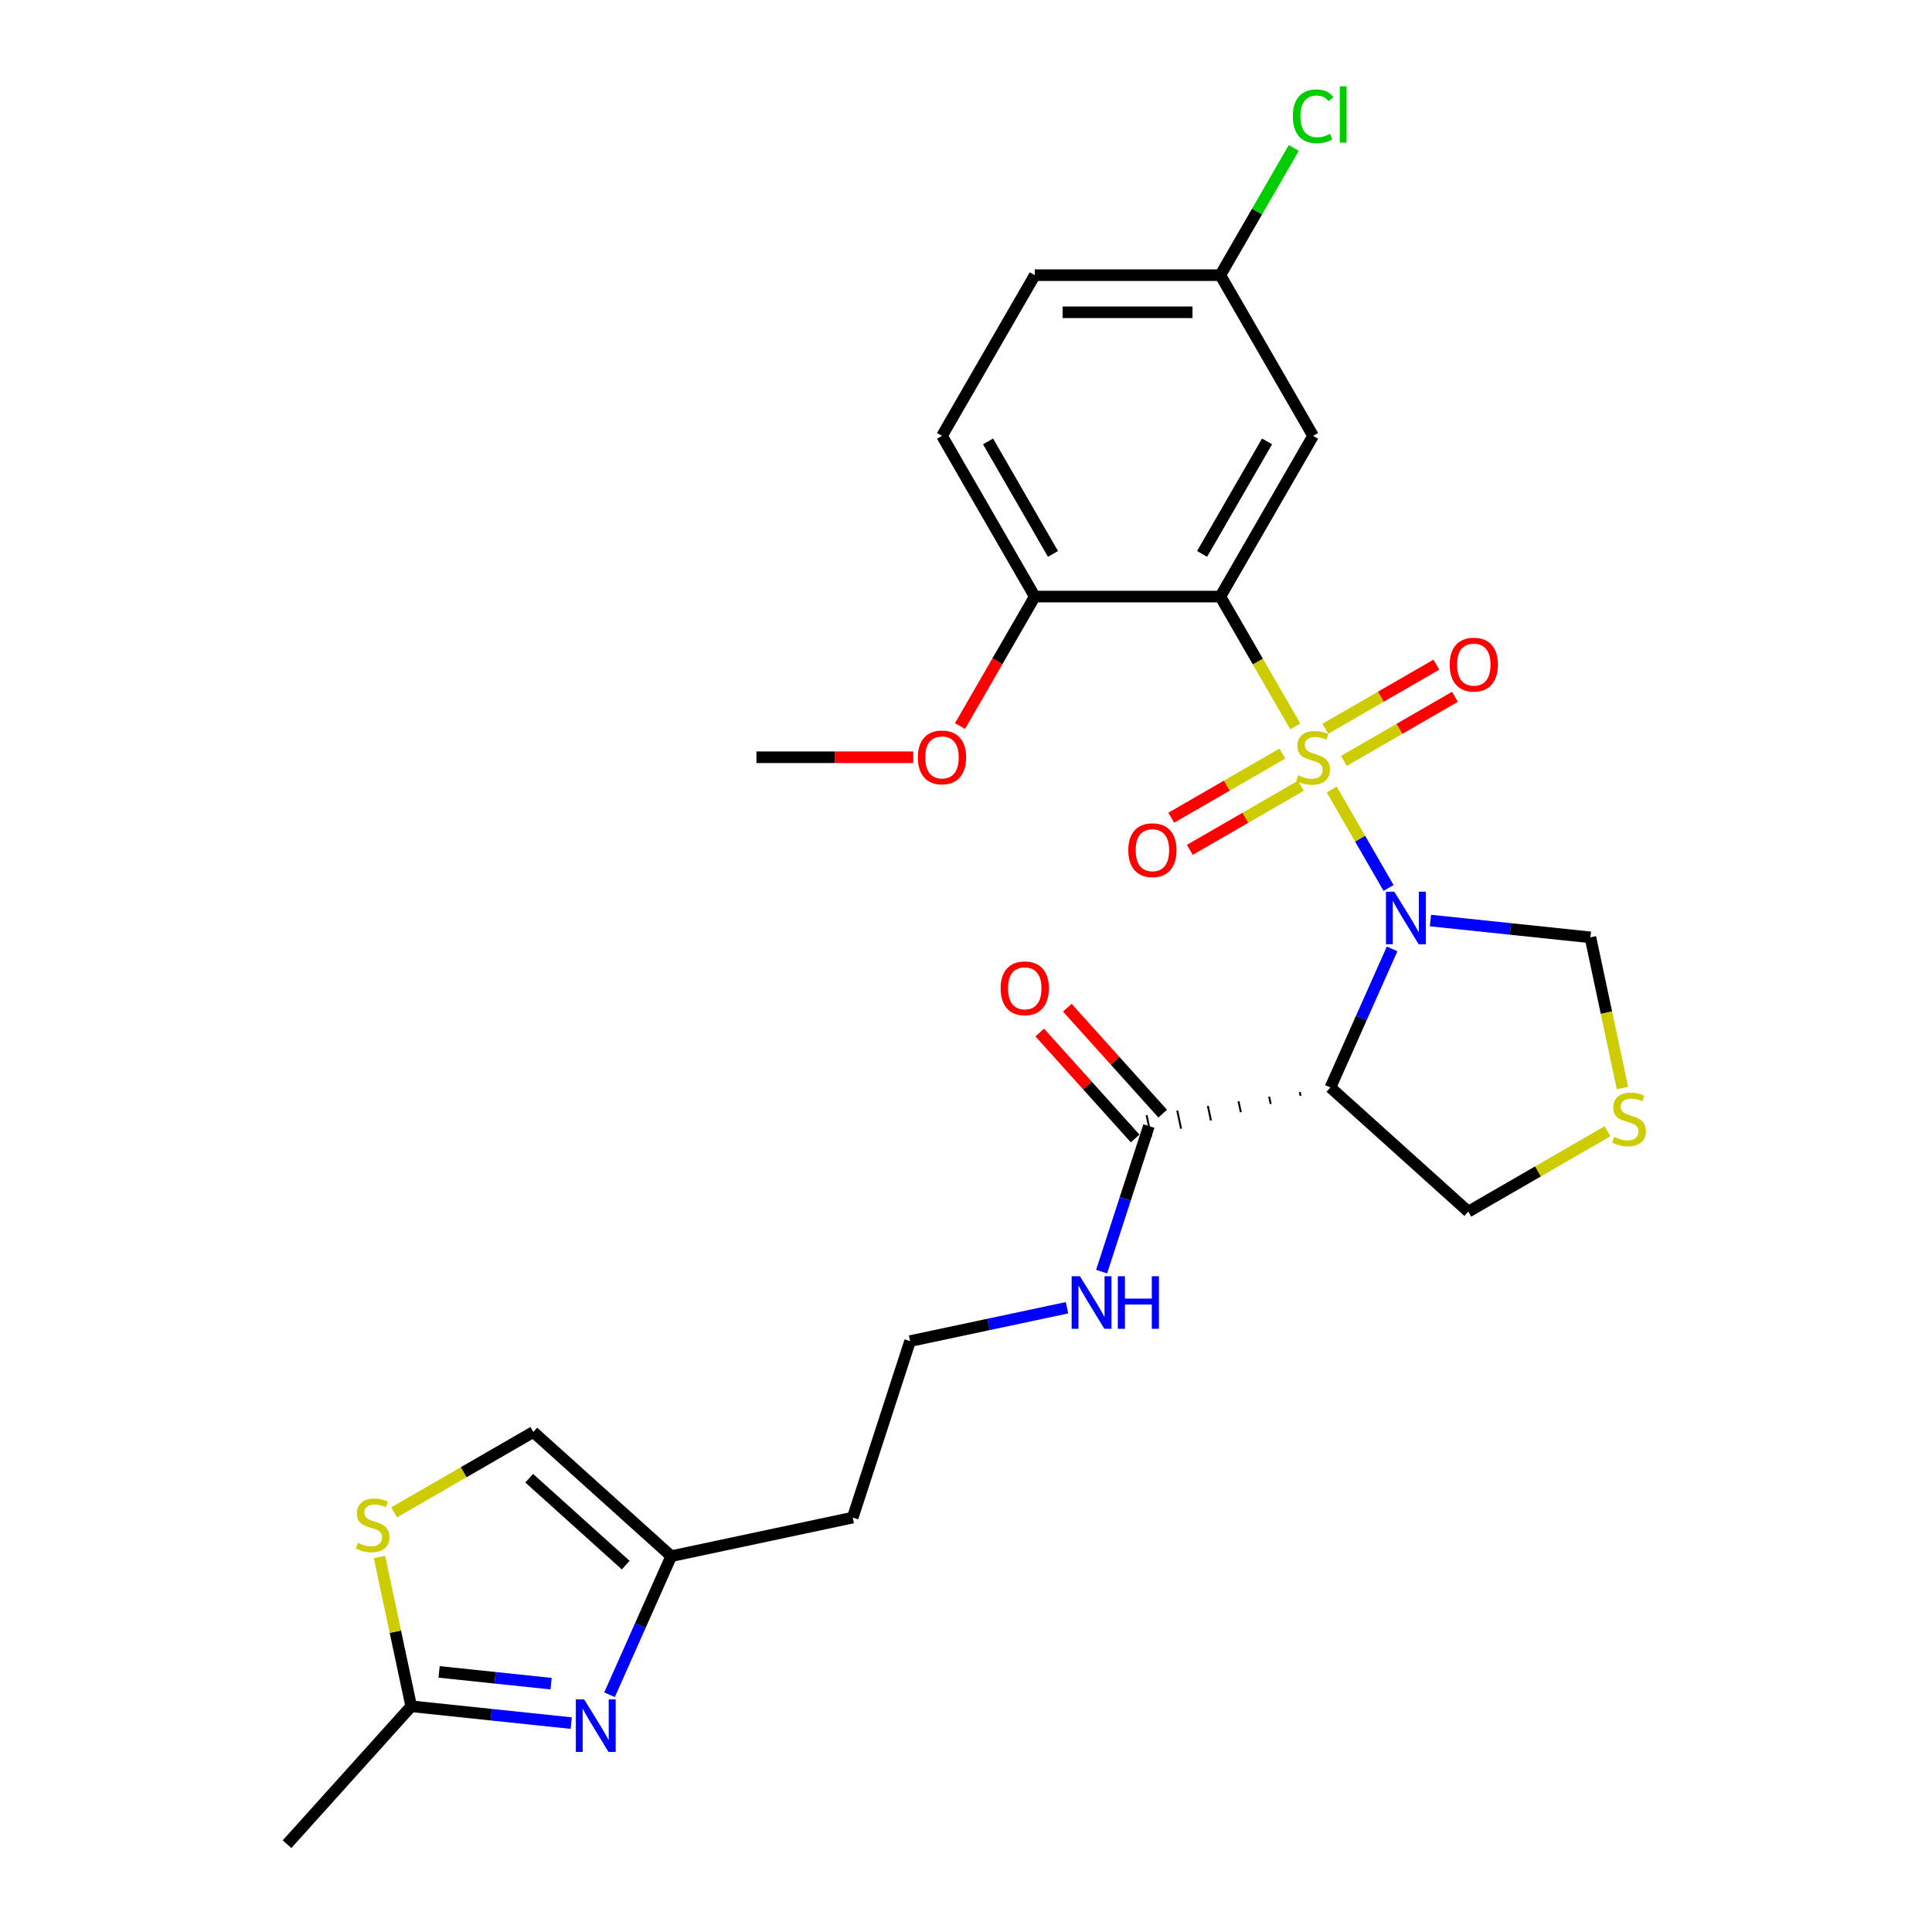 <?xml version='1.0' encoding='iso-8859-1'?>
<svg version='1.1' baseProfile='full'
              xmlns='http://www.w3.org/2000/svg'
                      xmlns:rdkit='http://www.rdkit.org/xml'
                      xmlns:xlink='http://www.w3.org/1999/xlink'
                  xml:space='preserve'
width='1000px' height='1000px' viewBox='0 0 1000 1000'>
<!-- END OF HEADER -->
<rect style='opacity:1.0;fill:#FFFFFF;stroke:none' width='1000' height='1000' x='0' y='0'> </rect>
<path class='bond-0' d='M 689.3,408.651 L 704.012,434.134' style='fill:none;fill-rule:evenodd;stroke:#CCCC00;stroke-width:6px;stroke-linecap:butt;stroke-linejoin:miter;stroke-opacity:1' />
<path class='bond-0' d='M 704.012,434.134 L 718.725,459.616' style='fill:none;fill-rule:evenodd;stroke:#0000FF;stroke-width:6px;stroke-linecap:butt;stroke-linejoin:miter;stroke-opacity:1' />
<path class='bond-1' d='M 670.446,375.996 L 651.043,342.389' style='fill:none;fill-rule:evenodd;stroke:#CCCC00;stroke-width:6px;stroke-linecap:butt;stroke-linejoin:miter;stroke-opacity:1' />
<path class='bond-1' d='M 651.043,342.389 L 631.64,308.782' style='fill:none;fill-rule:evenodd;stroke:#000000;stroke-width:6px;stroke-linecap:butt;stroke-linejoin:miter;stroke-opacity:1' />
<path class='bond-8' d='M 695.587,393.855 L 724.331,377.259' style='fill:none;fill-rule:evenodd;stroke:#CCCC00;stroke-width:6px;stroke-linecap:butt;stroke-linejoin:miter;stroke-opacity:1' />
<path class='bond-8' d='M 724.331,377.259 L 753.076,360.664' style='fill:none;fill-rule:evenodd;stroke:#FF0000;stroke-width:6px;stroke-linecap:butt;stroke-linejoin:miter;stroke-opacity:1' />
<path class='bond-8' d='M 685.982,377.22 L 714.727,360.624' style='fill:none;fill-rule:evenodd;stroke:#CCCC00;stroke-width:6px;stroke-linecap:butt;stroke-linejoin:miter;stroke-opacity:1' />
<path class='bond-8' d='M 714.727,360.624 L 743.471,344.028' style='fill:none;fill-rule:evenodd;stroke:#FF0000;stroke-width:6px;stroke-linecap:butt;stroke-linejoin:miter;stroke-opacity:1' />
<path class='bond-9' d='M 663.738,390.062 L 634.994,406.658' style='fill:none;fill-rule:evenodd;stroke:#CCCC00;stroke-width:6px;stroke-linecap:butt;stroke-linejoin:miter;stroke-opacity:1' />
<path class='bond-9' d='M 634.994,406.658 L 606.249,423.253' style='fill:none;fill-rule:evenodd;stroke:#FF0000;stroke-width:6px;stroke-linecap:butt;stroke-linejoin:miter;stroke-opacity:1' />
<path class='bond-9' d='M 673.343,406.697 L 644.598,423.293' style='fill:none;fill-rule:evenodd;stroke:#CCCC00;stroke-width:6px;stroke-linecap:butt;stroke-linejoin:miter;stroke-opacity:1' />
<path class='bond-9' d='M 644.598,423.293 L 615.854,439.889' style='fill:none;fill-rule:evenodd;stroke:#FF0000;stroke-width:6px;stroke-linecap:butt;stroke-linejoin:miter;stroke-opacity:1' />
<path class='bond-2' d='M 720.56,491.136 L 704.59,527.006' style='fill:none;fill-rule:evenodd;stroke:#0000FF;stroke-width:6px;stroke-linecap:butt;stroke-linejoin:miter;stroke-opacity:1' />
<path class='bond-2' d='M 704.59,527.006 L 688.62,562.876' style='fill:none;fill-rule:evenodd;stroke:#000000;stroke-width:6px;stroke-linecap:butt;stroke-linejoin:miter;stroke-opacity:1' />
<path class='bond-11' d='M 740.401,476.472 L 781.802,480.823' style='fill:none;fill-rule:evenodd;stroke:#0000FF;stroke-width:6px;stroke-linecap:butt;stroke-linejoin:miter;stroke-opacity:1' />
<path class='bond-11' d='M 781.802,480.823 L 823.203,485.175' style='fill:none;fill-rule:evenodd;stroke:#000000;stroke-width:6px;stroke-linecap:butt;stroke-linejoin:miter;stroke-opacity:1' />
<path class='bond-7' d='M 631.64,308.782 L 679.662,225.605' style='fill:none;fill-rule:evenodd;stroke:#000000;stroke-width:6px;stroke-linecap:butt;stroke-linejoin:miter;stroke-opacity:1' />
<path class='bond-7' d='M 622.208,286.701 L 655.824,228.477' style='fill:none;fill-rule:evenodd;stroke:#000000;stroke-width:6px;stroke-linecap:butt;stroke-linejoin:miter;stroke-opacity:1' />
<path class='bond-13' d='M 631.64,308.782 L 535.596,308.782' style='fill:none;fill-rule:evenodd;stroke:#000000;stroke-width:6px;stroke-linecap:butt;stroke-linejoin:miter;stroke-opacity:1' />
<path class='bond-4' d='M 672.763,565.265 L 673.162,567.144' style='fill:none;fill-rule:evenodd;stroke:#000000;stroke-width:1.0px;stroke-linecap:butt;stroke-linejoin:miter;stroke-opacity:1' />
<path class='bond-4' d='M 656.905,567.653 L 657.704,571.411' style='fill:none;fill-rule:evenodd;stroke:#000000;stroke-width:1.0px;stroke-linecap:butt;stroke-linejoin:miter;stroke-opacity:1' />
<path class='bond-4' d='M 641.048,570.042 L 642.246,575.679' style='fill:none;fill-rule:evenodd;stroke:#000000;stroke-width:1.0px;stroke-linecap:butt;stroke-linejoin:miter;stroke-opacity:1' />
<path class='bond-4' d='M 625.191,572.431 L 626.788,579.946' style='fill:none;fill-rule:evenodd;stroke:#000000;stroke-width:1.0px;stroke-linecap:butt;stroke-linejoin:miter;stroke-opacity:1' />
<path class='bond-4' d='M 609.334,574.819 L 611.33,584.214' style='fill:none;fill-rule:evenodd;stroke:#000000;stroke-width:1.0px;stroke-linecap:butt;stroke-linejoin:miter;stroke-opacity:1' />
<path class='bond-4' d='M 593.476,577.208 L 595.873,588.481' style='fill:none;fill-rule:evenodd;stroke:#000000;stroke-width:1.0px;stroke-linecap:butt;stroke-linejoin:miter;stroke-opacity:1' />
<path class='bond-17' d='M 688.62,562.876 L 759.995,627.142' style='fill:none;fill-rule:evenodd;stroke:#000000;stroke-width:6px;stroke-linecap:butt;stroke-linejoin:miter;stroke-opacity:1' />
<path class='bond-3' d='M 315.484,877.209 L 331.455,841.339' style='fill:none;fill-rule:evenodd;stroke:#0000FF;stroke-width:6px;stroke-linecap:butt;stroke-linejoin:miter;stroke-opacity:1' />
<path class='bond-3' d='M 331.455,841.339 L 347.425,805.469' style='fill:none;fill-rule:evenodd;stroke:#000000;stroke-width:6px;stroke-linecap:butt;stroke-linejoin:miter;stroke-opacity:1' />
<path class='bond-5' d='M 295.644,891.873 L 254.243,887.522' style='fill:none;fill-rule:evenodd;stroke:#0000FF;stroke-width:6px;stroke-linecap:butt;stroke-linejoin:miter;stroke-opacity:1' />
<path class='bond-5' d='M 254.243,887.522 L 212.842,883.171' style='fill:none;fill-rule:evenodd;stroke:#000000;stroke-width:6px;stroke-linecap:butt;stroke-linejoin:miter;stroke-opacity:1' />
<path class='bond-5' d='M 285.232,871.464 L 256.251,868.418' style='fill:none;fill-rule:evenodd;stroke:#0000FF;stroke-width:6px;stroke-linecap:butt;stroke-linejoin:miter;stroke-opacity:1' />
<path class='bond-5' d='M 256.251,868.418 L 227.27,865.372' style='fill:none;fill-rule:evenodd;stroke:#000000;stroke-width:6px;stroke-linecap:butt;stroke-linejoin:miter;stroke-opacity:1' />
<path class='bond-15' d='M 601.812,576.418 L 577.122,548.998' style='fill:none;fill-rule:evenodd;stroke:#000000;stroke-width:6px;stroke-linecap:butt;stroke-linejoin:miter;stroke-opacity:1' />
<path class='bond-15' d='M 577.122,548.998 L 552.433,521.577' style='fill:none;fill-rule:evenodd;stroke:#FF0000;stroke-width:6px;stroke-linecap:butt;stroke-linejoin:miter;stroke-opacity:1' />
<path class='bond-15' d='M 587.537,589.271 L 562.847,561.851' style='fill:none;fill-rule:evenodd;stroke:#000000;stroke-width:6px;stroke-linecap:butt;stroke-linejoin:miter;stroke-opacity:1' />
<path class='bond-15' d='M 562.847,561.851 L 538.158,534.43' style='fill:none;fill-rule:evenodd;stroke:#FF0000;stroke-width:6px;stroke-linecap:butt;stroke-linejoin:miter;stroke-opacity:1' />
<path class='bond-16' d='M 594.674,582.845 L 582.434,620.516' style='fill:none;fill-rule:evenodd;stroke:#000000;stroke-width:6px;stroke-linecap:butt;stroke-linejoin:miter;stroke-opacity:1' />
<path class='bond-16' d='M 582.434,620.516 L 570.194,658.187' style='fill:none;fill-rule:evenodd;stroke:#0000FF;stroke-width:6px;stroke-linecap:butt;stroke-linejoin:miter;stroke-opacity:1' />
<path class='bond-25' d='M 212.842,883.171 L 148.576,954.545' style='fill:none;fill-rule:evenodd;stroke:#000000;stroke-width:6px;stroke-linecap:butt;stroke-linejoin:miter;stroke-opacity:1' />
<path class='bond-29' d='M 212.842,883.171 L 204.632,844.544' style='fill:none;fill-rule:evenodd;stroke:#000000;stroke-width:6px;stroke-linecap:butt;stroke-linejoin:miter;stroke-opacity:1' />
<path class='bond-29' d='M 204.632,844.544 L 196.421,805.918' style='fill:none;fill-rule:evenodd;stroke:#CCCC00;stroke-width:6px;stroke-linecap:butt;stroke-linejoin:miter;stroke-opacity:1' />
<path class='bond-6' d='M 203.995,782.804 L 240.023,762.004' style='fill:none;fill-rule:evenodd;stroke:#CCCC00;stroke-width:6px;stroke-linecap:butt;stroke-linejoin:miter;stroke-opacity:1' />
<path class='bond-6' d='M 240.023,762.004 L 276.05,741.203' style='fill:none;fill-rule:evenodd;stroke:#000000;stroke-width:6px;stroke-linecap:butt;stroke-linejoin:miter;stroke-opacity:1' />
<path class='bond-19' d='M 679.662,225.605 L 631.64,142.428' style='fill:none;fill-rule:evenodd;stroke:#000000;stroke-width:6px;stroke-linecap:butt;stroke-linejoin:miter;stroke-opacity:1' />
<path class='bond-10' d='M 347.425,805.469 L 441.37,785.501' style='fill:none;fill-rule:evenodd;stroke:#000000;stroke-width:6px;stroke-linecap:butt;stroke-linejoin:miter;stroke-opacity:1' />
<path class='bond-14' d='M 347.425,805.469 L 276.05,741.203' style='fill:none;fill-rule:evenodd;stroke:#000000;stroke-width:6px;stroke-linecap:butt;stroke-linejoin:miter;stroke-opacity:1' />
<path class='bond-14' d='M 323.865,810.104 L 273.903,765.118' style='fill:none;fill-rule:evenodd;stroke:#000000;stroke-width:6px;stroke-linecap:butt;stroke-linejoin:miter;stroke-opacity:1' />
<path class='bond-12' d='M 823.203,485.175 L 831.491,524.166' style='fill:none;fill-rule:evenodd;stroke:#000000;stroke-width:6px;stroke-linecap:butt;stroke-linejoin:miter;stroke-opacity:1' />
<path class='bond-12' d='M 831.491,524.166 L 839.778,563.157' style='fill:none;fill-rule:evenodd;stroke:#CCCC00;stroke-width:6px;stroke-linecap:butt;stroke-linejoin:miter;stroke-opacity:1' />
<path class='bond-27' d='M 832.05,585.541 L 796.022,606.342' style='fill:none;fill-rule:evenodd;stroke:#CCCC00;stroke-width:6px;stroke-linecap:butt;stroke-linejoin:miter;stroke-opacity:1' />
<path class='bond-27' d='M 796.022,606.342 L 759.995,627.142' style='fill:none;fill-rule:evenodd;stroke:#000000;stroke-width:6px;stroke-linecap:butt;stroke-linejoin:miter;stroke-opacity:1' />
<path class='bond-18' d='M 535.596,308.782 L 487.574,225.605' style='fill:none;fill-rule:evenodd;stroke:#000000;stroke-width:6px;stroke-linecap:butt;stroke-linejoin:miter;stroke-opacity:1' />
<path class='bond-18' d='M 545.028,286.701 L 511.413,228.477' style='fill:none;fill-rule:evenodd;stroke:#000000;stroke-width:6px;stroke-linecap:butt;stroke-linejoin:miter;stroke-opacity:1' />
<path class='bond-24' d='M 535.596,308.782 L 516.248,342.293' style='fill:none;fill-rule:evenodd;stroke:#000000;stroke-width:6px;stroke-linecap:butt;stroke-linejoin:miter;stroke-opacity:1' />
<path class='bond-24' d='M 516.248,342.293 L 496.901,375.804' style='fill:none;fill-rule:evenodd;stroke:#FF0000;stroke-width:6px;stroke-linecap:butt;stroke-linejoin:miter;stroke-opacity:1' />
<path class='bond-22' d='M 552.279,676.891 L 511.664,685.524' style='fill:none;fill-rule:evenodd;stroke:#0000FF;stroke-width:6px;stroke-linecap:butt;stroke-linejoin:miter;stroke-opacity:1' />
<path class='bond-22' d='M 511.664,685.524 L 471.05,694.157' style='fill:none;fill-rule:evenodd;stroke:#000000;stroke-width:6px;stroke-linecap:butt;stroke-linejoin:miter;stroke-opacity:1' />
<path class='bond-21' d='M 487.574,225.605 L 535.596,142.428' style='fill:none;fill-rule:evenodd;stroke:#000000;stroke-width:6px;stroke-linecap:butt;stroke-linejoin:miter;stroke-opacity:1' />
<path class='bond-23' d='M 631.64,142.428 L 650.65,109.503' style='fill:none;fill-rule:evenodd;stroke:#000000;stroke-width:6px;stroke-linecap:butt;stroke-linejoin:miter;stroke-opacity:1' />
<path class='bond-23' d='M 650.65,109.503 L 669.659,76.578' style='fill:none;fill-rule:evenodd;stroke:#00CC00;stroke-width:6px;stroke-linecap:butt;stroke-linejoin:miter;stroke-opacity:1' />
<path class='bond-28' d='M 631.64,142.428 L 535.596,142.428' style='fill:none;fill-rule:evenodd;stroke:#000000;stroke-width:6px;stroke-linecap:butt;stroke-linejoin:miter;stroke-opacity:1' />
<path class='bond-28' d='M 617.234,161.637 L 550.003,161.637' style='fill:none;fill-rule:evenodd;stroke:#000000;stroke-width:6px;stroke-linecap:butt;stroke-linejoin:miter;stroke-opacity:1' />
<path class='bond-20' d='M 441.37,785.501 L 471.05,694.157' style='fill:none;fill-rule:evenodd;stroke:#000000;stroke-width:6px;stroke-linecap:butt;stroke-linejoin:miter;stroke-opacity:1' />
<path class='bond-26' d='M 472.687,391.958 L 432.108,391.958' style='fill:none;fill-rule:evenodd;stroke:#FF0000;stroke-width:6px;stroke-linecap:butt;stroke-linejoin:miter;stroke-opacity:1' />
<path class='bond-26' d='M 432.108,391.958 L 391.53,391.958' style='fill:none;fill-rule:evenodd;stroke:#000000;stroke-width:6px;stroke-linecap:butt;stroke-linejoin:miter;stroke-opacity:1' />
<path  class='atom-0' d='M 671.979 401.294
Q 672.286 401.409, 673.554 401.947
Q 674.822 402.485, 676.205 402.831
Q 677.626 403.138, 679.009 403.138
Q 681.583 403.138, 683.082 401.909
Q 684.58 400.641, 684.58 398.451
Q 684.58 396.953, 683.812 396.031
Q 683.082 395.109, 681.929 394.609
Q 680.777 394.11, 678.856 393.534
Q 676.435 392.804, 674.976 392.112
Q 673.554 391.421, 672.517 389.961
Q 671.518 388.501, 671.518 386.042
Q 671.518 382.623, 673.823 380.51
Q 676.166 378.397, 680.777 378.397
Q 683.927 378.397, 687.5 379.895
L 686.616 382.853
Q 683.351 381.509, 680.892 381.509
Q 678.241 381.509, 676.781 382.623
Q 675.321 383.699, 675.36 385.581
Q 675.36 387.041, 676.09 387.925
Q 676.858 388.808, 677.934 389.308
Q 679.048 389.807, 680.892 390.383
Q 683.351 391.152, 684.81 391.92
Q 686.27 392.688, 687.308 394.264
Q 688.383 395.8, 688.383 398.451
Q 688.383 402.216, 685.848 404.252
Q 683.351 406.25, 679.163 406.25
Q 676.743 406.25, 674.899 405.712
Q 673.093 405.213, 670.942 404.329
L 671.979 401.294
' fill='#CCCC00'/>
<path  class='atom-1' d='M 721.672 461.535
L 730.585 475.942
Q 731.469 477.363, 732.89 479.937
Q 734.312 482.511, 734.388 482.665
L 734.388 461.535
L 738 461.535
L 738 488.735
L 734.273 488.735
L 724.707 472.984
Q 723.593 471.14, 722.402 469.027
Q 721.25 466.914, 720.904 466.261
L 720.904 488.735
L 717.369 488.735
L 717.369 461.535
L 721.672 461.535
' fill='#0000FF'/>
<path  class='atom-4' d='M 302.348 879.61
L 311.261 894.017
Q 312.144 895.438, 313.566 898.012
Q 314.987 900.586, 315.064 900.74
L 315.064 879.61
L 318.675 879.61
L 318.675 906.81
L 314.949 906.81
L 305.383 891.059
Q 304.269 889.215, 303.078 887.102
Q 301.925 884.989, 301.579 884.336
L 301.579 906.81
L 298.045 906.81
L 298.045 879.61
L 302.348 879.61
' fill='#0000FF'/>
<path  class='atom-7' d='M 185.19 798.561
Q 185.497 798.676, 186.765 799.214
Q 188.033 799.752, 189.416 800.097
Q 190.837 800.405, 192.22 800.405
Q 194.794 800.405, 196.293 799.175
Q 197.791 797.908, 197.791 795.718
Q 197.791 794.22, 197.022 793.297
Q 196.293 792.375, 195.14 791.876
Q 193.987 791.377, 192.067 790.8
Q 189.646 790.07, 188.186 789.379
Q 186.765 788.687, 185.728 787.227
Q 184.729 785.768, 184.729 783.309
Q 184.729 779.89, 187.034 777.777
Q 189.377 775.664, 193.987 775.664
Q 197.138 775.664, 200.711 777.162
L 199.827 780.12
Q 196.561 778.776, 194.103 778.776
Q 191.452 778.776, 189.992 779.89
Q 188.532 780.965, 188.571 782.848
Q 188.571 784.308, 189.3 785.191
Q 190.069 786.075, 191.145 786.574
Q 192.259 787.074, 194.103 787.65
Q 196.561 788.418, 198.021 789.187
Q 199.481 789.955, 200.518 791.53
Q 201.594 793.067, 201.594 795.718
Q 201.594 799.483, 199.059 801.519
Q 196.561 803.517, 192.374 803.517
Q 189.954 803.517, 188.11 802.979
Q 186.304 802.479, 184.153 801.596
L 185.19 798.561
' fill='#CCCC00'/>
<path  class='atom-9' d='M 750.353 344.013
Q 750.353 337.482, 753.581 333.832
Q 756.808 330.183, 762.839 330.183
Q 768.871 330.183, 772.098 333.832
Q 775.325 337.482, 775.325 344.013
Q 775.325 350.621, 772.059 354.386
Q 768.794 358.112, 762.839 358.112
Q 756.846 358.112, 753.581 354.386
Q 750.353 350.659, 750.353 344.013
M 762.839 355.039
Q 766.988 355.039, 769.217 352.273
Q 771.483 349.468, 771.483 344.013
Q 771.483 338.673, 769.217 335.984
Q 766.988 333.256, 762.839 333.256
Q 758.69 333.256, 756.423 335.945
Q 754.195 338.635, 754.195 344.013
Q 754.195 349.507, 756.423 352.273
Q 758.69 355.039, 762.839 355.039
' fill='#FF0000'/>
<path  class='atom-10' d='M 584 440.057
Q 584 433.526, 587.227 429.877
Q 590.454 426.227, 596.486 426.227
Q 602.517 426.227, 605.744 429.877
Q 608.971 433.526, 608.971 440.057
Q 608.971 446.665, 605.706 450.43
Q 602.44 454.157, 596.486 454.157
Q 590.493 454.157, 587.227 450.43
Q 584 446.704, 584 440.057
M 596.486 451.083
Q 600.635 451.083, 602.863 448.317
Q 605.13 445.513, 605.13 440.057
Q 605.13 434.717, 602.863 432.028
Q 600.635 429.3, 596.486 429.3
Q 592.337 429.3, 590.07 431.99
Q 587.842 434.679, 587.842 440.057
Q 587.842 445.551, 590.07 448.317
Q 592.337 451.083, 596.486 451.083
' fill='#FF0000'/>
<path  class='atom-13' d='M 835.488 588.456
Q 835.795 588.571, 837.063 589.109
Q 838.331 589.647, 839.714 589.992
Q 841.135 590.3, 842.518 590.3
Q 845.092 590.3, 846.591 589.07
Q 848.089 587.802, 848.089 585.613
Q 848.089 584.114, 847.321 583.192
Q 846.591 582.27, 845.438 581.771
Q 844.286 581.271, 842.365 580.695
Q 839.944 579.965, 838.484 579.274
Q 837.063 578.582, 836.026 577.122
Q 835.027 575.662, 835.027 573.204
Q 835.027 569.785, 837.332 567.672
Q 839.675 565.559, 844.286 565.559
Q 847.436 565.559, 851.009 567.057
L 850.125 570.015
Q 846.86 568.67, 844.401 568.67
Q 841.75 568.67, 840.29 569.785
Q 838.83 570.86, 838.869 572.743
Q 838.869 574.203, 839.599 575.086
Q 840.367 575.97, 841.443 576.469
Q 842.557 576.969, 844.401 577.545
Q 846.86 578.313, 848.319 579.082
Q 849.779 579.85, 850.817 581.425
Q 851.892 582.962, 851.892 585.613
Q 851.892 589.378, 849.357 591.414
Q 846.86 593.411, 842.672 593.411
Q 840.252 593.411, 838.408 592.874
Q 836.602 592.374, 834.451 591.491
L 835.488 588.456
' fill='#CCCC00'/>
<path  class='atom-16' d='M 517.923 511.547
Q 517.923 505.016, 521.15 501.366
Q 524.377 497.716, 530.408 497.716
Q 536.44 497.716, 539.667 501.366
Q 542.894 505.016, 542.894 511.547
Q 542.894 518.155, 539.629 521.92
Q 536.363 525.646, 530.408 525.646
Q 524.415 525.646, 521.15 521.92
Q 517.923 518.193, 517.923 511.547
M 530.408 522.573
Q 534.557 522.573, 536.786 519.807
Q 539.052 517.002, 539.052 511.547
Q 539.052 506.207, 536.786 503.517
Q 534.557 500.79, 530.408 500.79
Q 526.259 500.79, 523.993 503.479
Q 521.764 506.168, 521.764 511.547
Q 521.764 517.041, 523.993 519.807
Q 526.259 522.573, 530.408 522.573
' fill='#FF0000'/>
<path  class='atom-17' d='M 558.983 660.588
L 567.896 674.995
Q 568.779 676.416, 570.201 678.99
Q 571.622 681.564, 571.699 681.718
L 571.699 660.588
L 575.31 660.588
L 575.31 687.788
L 571.584 687.788
L 562.018 672.037
Q 560.904 670.193, 559.713 668.08
Q 558.56 665.967, 558.214 665.314
L 558.214 687.788
L 554.68 687.788
L 554.68 660.588
L 558.983 660.588
' fill='#0000FF'/>
<path  class='atom-17' d='M 578.576 660.588
L 582.264 660.588
L 582.264 672.152
L 596.171 672.152
L 596.171 660.588
L 599.859 660.588
L 599.859 687.788
L 596.171 687.788
L 596.171 675.226
L 582.264 675.226
L 582.264 687.788
L 578.576 687.788
L 578.576 660.588
' fill='#0000FF'/>
<path  class='atom-24' d='M 669.174 60.193
Q 669.174 53.431, 672.325 49.897
Q 675.513 46.324, 681.545 46.324
Q 687.154 46.324, 690.15 50.281
L 687.615 52.355
Q 685.425 49.474, 681.545 49.474
Q 677.434 49.474, 675.244 52.24
Q 673.093 54.968, 673.093 60.193
Q 673.093 65.571, 675.321 68.337
Q 677.588 71.103, 681.968 71.103
Q 684.964 71.103, 688.46 69.298
L 689.536 72.179
Q 688.114 73.101, 685.963 73.639
Q 683.812 74.177, 681.43 74.177
Q 675.513 74.177, 672.325 70.565
Q 669.174 66.954, 669.174 60.193
' fill='#00CC00'/>
<path  class='atom-24' d='M 693.454 44.672
L 696.989 44.672
L 696.989 73.831
L 693.454 73.831
L 693.454 44.672
' fill='#00CC00'/>
<path  class='atom-25' d='M 475.088 392.035
Q 475.088 385.504, 478.315 381.855
Q 481.542 378.205, 487.574 378.205
Q 493.606 378.205, 496.833 381.855
Q 500.06 385.504, 500.06 392.035
Q 500.06 398.643, 496.794 402.408
Q 493.529 406.135, 487.574 406.135
Q 481.581 406.135, 478.315 402.408
Q 475.088 398.682, 475.088 392.035
M 487.574 403.061
Q 491.723 403.061, 493.951 400.295
Q 496.218 397.491, 496.218 392.035
Q 496.218 386.695, 493.951 384.006
Q 491.723 381.278, 487.574 381.278
Q 483.425 381.278, 481.158 383.968
Q 478.93 386.657, 478.93 392.035
Q 478.93 397.529, 481.158 400.295
Q 483.425 403.061, 487.574 403.061
' fill='#FF0000'/>
</svg>
